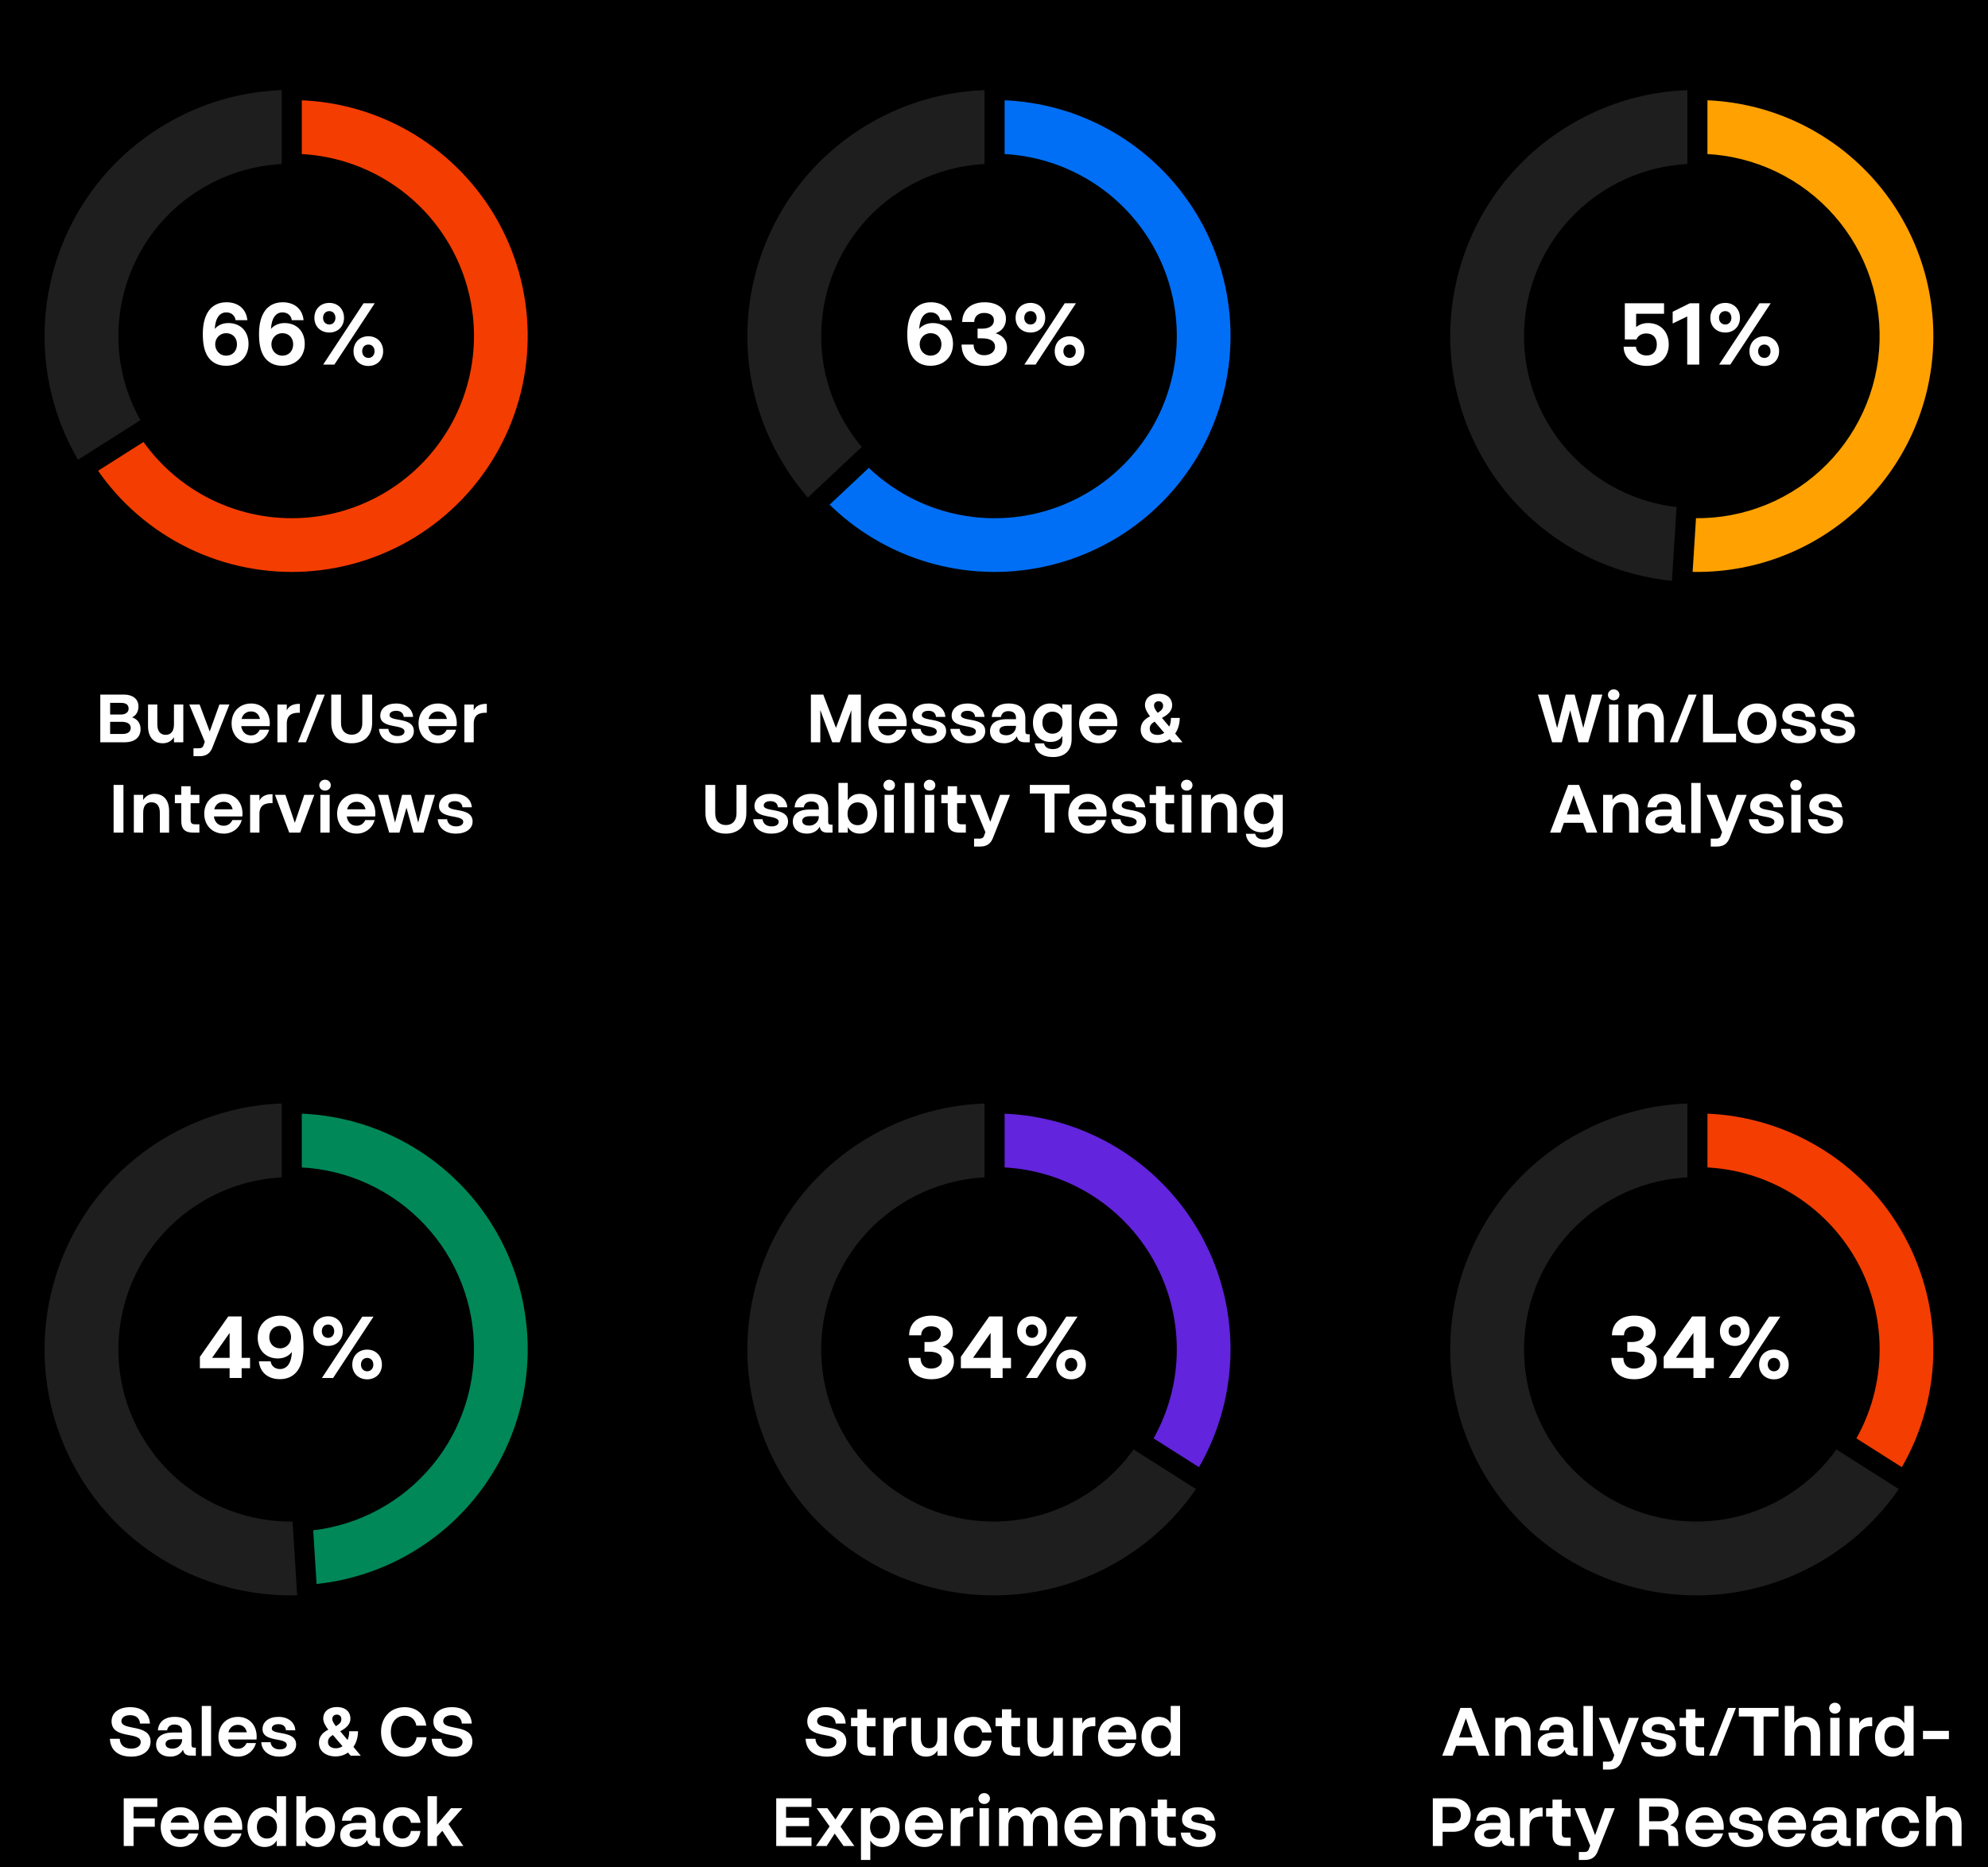 <svg fill="none" height="372" viewBox="0 0 396 372" width="396" xmlns="http://www.w3.org/2000/svg" xmlns:xlink="http://www.w3.org/1999/xlink"><rect x="0" y="0" width="396" height="372" fill="#333333" stroke="none"/><clipPath id="a"><path d="m0 0h396v372h-396z"/></clipPath><mask id="b" fill="#000" height="135.504" maskUnits="userSpaceOnUse" width="137.701" x="-9.917" y="1.598"><path d="m-9.917 1.598h137.701v135.504h-137.701z" fill="#fff"/><path d="m58.116 17.935c8.514 0 16.882 2.219 24.277 6.437s13.565 10.291 17.899 17.62c4.334 7.329 6.683 15.66 6.817 24.173.134 8.513-1.953 16.914-6.055 24.376-4.101 7.461-10.077 13.725-17.336 18.174-7.26 4.448-15.553 6.929-24.063 7.196-8.51.268-16.943-1.687-24.468-5.671-7.525-3.984-13.881-9.86-18.444-17.049l12.412-7.877c3.193 5.032 7.643 9.146 12.911 11.934 5.267 2.788 11.17 4.157 17.127 3.97 5.957-.187 11.763-1.923 16.844-5.037 5.082-3.114 9.264-7.499 12.136-12.721 2.871-5.223 4.332-11.104 4.238-17.063s-1.738-11.791-4.772-16.921c-3.034-5.13-7.352-9.381-12.529-12.334-5.177-2.953-11.034-4.506-16.994-4.506z" fill="#000"/></mask><mask id="c" fill="#000" height="135.004" maskUnits="userSpaceOnUse" width="136.835" x="130.949" y="1.598"><path d="m130.949 1.598h136.835v135.004h-136.835z" fill="#fff"/><path d="m198.116 17.935c8.123 0 16.119 2.019 23.268 5.877 7.149 3.857 13.227 9.431 17.687 16.221 4.46 6.79 7.162 14.581 7.863 22.674.7 8.093-.622 16.233-3.848 23.688s-8.255 13.991-14.634 19.02-13.909 8.393-21.911 9.79c-8.002 1.396-16.226.782-23.932-1.789s-14.651-7.017-20.212-12.939l10.716-10.063c3.892 4.145 8.754 7.258 14.148 9.057 5.394 1.8 11.151 2.23 16.752 1.253 5.602-.978 10.873-3.333 15.338-6.853 4.466-3.52 7.986-8.096 10.244-13.314 2.259-5.219 3.184-10.917 2.693-16.582-.49-5.665-2.382-11.119-5.504-15.872-3.121-4.753-7.376-8.655-12.38-11.355-5.004-2.7-10.601-4.114-16.288-4.114z" fill="#000"/></mask><mask id="d" fill="#000" height="124.504" maskUnits="userSpaceOnUse" width="118.648" x="289.135" y="1.598"><path d="m289.135 1.598h118.648v124.504h-118.648z" fill="#fff"/><path d="m338.116 17.935c6.565 0 13.062 1.319 19.107 3.878 6.044 2.56 11.513 6.308 16.081 11.022 4.569 4.714 8.143 10.298 10.512 16.42 2.368 6.122 3.482 12.658 3.276 19.219s-1.729 13.014-4.477 18.975c-2.748 5.961-6.666 11.31-11.521 15.727-4.855 4.418-10.549 7.815-16.742 9.99-6.194 2.175-12.761 3.084-19.313 2.672l.923-14.671c4.586.288 9.184-.348 13.519-1.87 4.336-1.522 8.321-3.901 11.72-6.993 3.398-3.092 6.141-6.836 8.065-11.009 1.923-4.173 2.989-8.69 3.133-13.283.145-4.593-.635-9.168-2.293-13.453s-4.16-8.194-7.358-11.494c-3.198-3.3-7.026-5.923-11.257-7.715-4.232-1.792-8.78-2.715-13.375-2.715z" fill="#000"/></mask><mask id="e" fill="#000" height="122.004" maskUnits="userSpaceOnUse" width="114.318" x="13.466" y="203.469"><path d="m13.466 203.469h114.318v122.004h-114.318z" fill="#fff"/><path d="m58.116 219.806c12.729 0 24.959 4.954 34.1 13.812 9.141 8.859 14.476 20.927 14.876 33.649.4 12.723-4.167 25.102-12.734 34.517-8.567 9.415-20.461 15.127-33.165 15.926l-.923-14.671c8.893-.56 17.219-4.558 23.216-11.148 5.997-6.591 9.194-15.256 8.914-24.162s-4.014-17.353-10.413-23.554c-6.399-6.201-14.96-9.669-23.87-9.669z" fill="#000"/></mask><mask id="f" fill="#000" height="99.54" maskUnits="userSpaceOnUse" width="79.409" x="186.375" y="203.469"><path d="m186.375 203.469h79.409v99.54h-79.409z" fill="#fff"/><path d="m198.116 219.806c8.776 0 17.39 2.357 24.943 6.824 7.554 4.467 13.769 10.881 17.996 18.571 4.228 7.689 6.313 16.374 6.037 25.145s-2.902 17.307-7.604 24.716l-12.411-7.877c3.291-5.186 5.129-11.161 5.322-17.301s-1.266-12.219-4.225-17.602c-2.96-5.383-7.31-9.872-12.598-12.999-5.287-3.127-11.317-4.777-17.46-4.777z" fill="#000"/></mask><mask id="g" fill="#000" height="99.54" maskUnits="userSpaceOnUse" width="79.409" x="326.375" y="203.469"><path d="m326.375 203.469h79.409v99.54h-79.409z" fill="#fff"/><path d="m338.116 219.806c8.776 0 17.39 2.357 24.943 6.824 7.554 4.467 13.769 10.881 17.996 18.571 4.228 7.689 6.313 16.374 6.037 25.145s-2.902 17.307-7.604 24.716l-12.411-7.877c3.291-5.186 5.129-11.161 5.322-17.301s-1.266-12.219-4.225-17.602c-2.96-5.383-7.31-9.872-12.598-12.999-5.287-3.127-11.317-4.777-17.46-4.777z" fill="#000"/></mask><g clip-path="url(#a)"><path d="m0 0h396v372h-396z" fill="#000"/><path d="m33.384 24.501c23.436-13.531 53.404-5.501 66.935 17.935 13.531 23.436 5.501 53.404-17.935 66.935-23.436 13.531-53.404 5.501-66.935-17.935-13.531-23.436-5.501-53.404 17.935-66.935zm41.65 72.14c16.405-9.472 22.026-30.449 12.555-46.855-9.472-16.405-30.449-22.026-46.855-12.555-16.405 9.472-22.026 30.449-12.555 46.855 9.472 16.405 30.449 22.026 46.855 12.555z" fill="#1e1e1e"/><path d="m58.116 17.935c8.514 0 16.882 2.219 24.277 6.437s13.565 10.291 17.899 17.62c4.334 7.329 6.683 15.66 6.817 24.173.134 8.513-1.953 16.914-6.055 24.376-4.101 7.461-10.077 13.725-17.336 18.174-7.26 4.448-15.553 6.929-24.063 7.196-8.51.268-16.943-1.687-24.468-5.671-7.525-3.984-13.881-9.86-18.444-17.049l12.412-7.877c3.193 5.032 7.643 9.146 12.911 11.934 5.267 2.788 11.17 4.157 17.127 3.97 5.957-.187 11.763-1.923 16.844-5.037 5.082-3.114 9.264-7.499 12.136-12.721 2.871-5.223 4.332-11.104 4.238-17.063s-1.738-11.791-4.772-16.921c-3.034-5.13-7.352-9.381-12.529-12.334-5.177-2.953-11.034-4.506-16.994-4.506z" fill="#f43d00"/><path d="m58.116 17.935c8.514 0 16.882 2.219 24.277 6.437s13.565 10.291 17.899 17.62c4.334 7.329 6.683 15.66 6.817 24.173.134 8.513-1.953 16.914-6.055 24.376-4.101 7.461-10.077 13.725-17.336 18.174-7.26 4.448-15.553 6.929-24.063 7.196-8.51.268-16.943-1.687-24.468-5.671-7.525-3.984-13.881-9.86-18.444-17.049l12.412-7.877c3.193 5.032 7.643 9.146 12.911 11.934 5.267 2.788 11.17 4.157 17.127 3.97 5.957-.187 11.763-1.923 16.844-5.037 5.082-3.114 9.264-7.499 12.136-12.721 2.871-5.223 4.332-11.104 4.238-17.063s-1.738-11.791-4.772-16.921c-3.034-5.13-7.352-9.381-12.529-12.334-5.177-2.953-11.034-4.506-16.994-4.506z" mask="url(#b)" stroke="#000" stroke-width="4"/><path d="m45.007 72.869c-1.656 0-2.916-.72-3.654-1.908-.684-1.116-.954-2.538-.954-4.446 0-3.942 1.638-6.3 4.716-6.3 2.376 0 3.942 1.368 4.158 3.564h-2.34c-.144-.936-.846-1.548-1.872-1.548-1.206 0-2.142.972-2.286 3.294.558-.666 1.494-1.17 2.7-1.17 2.502 0 4.068 1.728 4.032 4.23-.036 2.538-1.836 4.284-4.5 4.284zm-2.142-4.284c0 1.26.918 2.268 2.178 2.268 1.314 0 2.16-.972 2.16-2.268 0-1.278-.846-2.214-2.16-2.214-1.242 0-2.178.99-2.178 2.214zm13.339 4.284c-1.656 0-2.916-.72-3.654-1.908-.684-1.116-.954-2.538-.954-4.446 0-3.942 1.638-6.3 4.716-6.3 2.376 0 3.942 1.368 4.158 3.564h-2.34c-.144-.936-.846-1.548-1.872-1.548-1.206 0-2.142.972-2.286 3.294.558-.666 1.494-1.17 2.7-1.17 2.502 0 4.068 1.728 4.032 4.23-.036 2.538-1.836 4.284-4.5 4.284zm-2.142-4.284c0 1.26.918 2.268 2.178 2.268 1.314 0 2.16-.972 2.16-2.268 0-1.278-.846-2.214-2.16-2.214-1.242 0-2.178.99-2.178 2.214zm8.562-5.256c0-1.764 1.224-2.988 2.988-2.988 1.692 0 2.916 1.224 2.916 2.988 0 1.692-1.224 2.916-2.916 2.916-1.764 0-2.988-1.224-2.988-2.916zm1.728 0c0 .756.504 1.314 1.26 1.314.702 0 1.206-.558 1.206-1.314 0-.81-.504-1.35-1.206-1.35-.756 0-1.26.54-1.26 1.35zm.018 9.306 8.046-12.222h2.232l-8.046 12.222zm6.048-2.664c0-1.746 1.224-2.988 2.97-2.988 1.71 0 2.934 1.242 2.934 2.988 0 1.71-1.224 2.934-2.934 2.934-1.746 0-2.97-1.224-2.97-2.934zm1.728 0c0 .756.504 1.332 1.242 1.332.72 0 1.224-.576 1.224-1.332 0-.792-.504-1.332-1.224-1.332-.738 0-1.242.54-1.242 1.332z" fill="#fff"/><path d="m19.978 147.871v-9.506h4.718c1.666 0 2.884.826 2.884 2.38 0 1.008-.476 1.806-1.274 2.156.994.308 1.694 1.12 1.694 2.338 0 1.68-1.176 2.632-3.234 2.632zm1.96-1.652h2.422c1.106 0 1.68-.434 1.68-1.246 0-.742-.686-1.176-1.736-1.176h-2.366zm0-3.878h2.114c.952 0 1.568-.434 1.568-1.176s-.49-1.148-1.512-1.148h-2.17zm14.577-2.002v7.532h-1.862v-1.022c-.476.784-1.246 1.218-2.254 1.218-1.834 0-2.912-1.302-2.912-3.416v-4.312h1.848v3.962c0 1.344.588 2.086 1.666 2.086s1.652-.742 1.652-2.086v-3.962zm1.187 0h2.058l2.016 5.376 1.932-5.376h1.988l-3.402 8.61c-.448 1.134-1.232 1.694-2.534 1.694h-1.218v-1.582h1.106c.56 0 .826-.238.966-.784l.182-.504zm12.334 7.728c-2.31 0-3.906-1.638-3.906-3.962s1.596-3.962 3.906-3.962c2.184 0 3.71 1.61 3.71 3.962 0 .126-.014.35-.028.546h-5.67c.168 1.148.882 1.848 1.96 1.848.924 0 1.484-.574 1.722-1.134h1.876c-.462 1.666-1.918 2.702-3.57 2.702zm-1.918-4.844h3.668c-.224-.966-.84-1.498-1.778-1.498-.966 0-1.652.56-1.89 1.498zm7.145 4.648v-7.518h1.862v1.148c.378-.77 1.134-1.316 2.604-1.288v1.778c-1.358-.042-2.604.28-2.604 2.156v3.724zm7.852-9.506h1.582l-3.766 9.506h-1.582zm2.868 5.614v-5.614h1.946v5.698c0 1.442.84 2.296 2.128 2.296 1.274 0 2.114-.854 2.114-2.296v-5.698h1.96v5.614c0 2.562-1.596 4.088-4.102 4.088-2.478 0-4.046-1.526-4.046-4.088zm13.11 4.088c-2.03 0-3.486-1.092-3.598-2.87h1.862c.098.91.812 1.428 1.806 1.428.952 0 1.414-.42 1.414-.896 0-1.582-4.83-.434-4.83-3.15 0-1.442 1.246-2.436 3.164-2.436s3.262 1.036 3.374 2.674h-1.862c-.084-.798-.616-1.218-1.512-1.218-.882 0-1.316.392-1.316.868 0 1.4 4.844.252 4.844 3.192 0 1.428-1.316 2.408-3.346 2.408zm8.185 0c-2.31 0-3.906-1.638-3.906-3.962s1.596-3.962 3.906-3.962c2.184 0 3.71 1.61 3.71 3.962 0 .126-.014.35-.028.546h-5.67c.168 1.148.882 1.848 1.96 1.848.924 0 1.484-.574 1.722-1.134h1.876c-.462 1.666-1.918 2.702-3.57 2.702zm-1.918-4.844h3.668c-.224-.966-.84-1.498-1.778-1.498-.966 0-1.652.56-1.89 1.498zm7.145 4.648v-7.518h1.862v1.148c.378-.77 1.134-1.316 2.604-1.288v1.778c-1.358-.042-2.604.28-2.604 2.156v3.724zm-69.875 18v-9.506h1.96v9.506zm4.031 0v-7.532h1.862v1.022c.476-.784 1.246-1.218 2.254-1.218 1.834 0 2.912 1.302 2.912 3.416v4.312h-1.848v-3.962c0-1.344-.588-2.086-1.666-2.086s-1.652.742-1.652 2.086v3.962zm9.446-2.296v-3.57h-1.274v-1.666h1.274v-1.708h1.862v1.708h1.75v1.666h-1.75v3.332c0 .602.238.868.84.868h.91v1.666h-1.218c-1.638 0-2.394-.7-2.394-2.296zm8.487 2.492c-2.31 0-3.906-1.638-3.906-3.962s1.596-3.962 3.906-3.962c2.184 0 3.71 1.61 3.71 3.962 0 .126-.014.35-.028.546h-5.67c.168 1.148.882 1.848 1.96 1.848.924 0 1.484-.574 1.722-1.134h1.876c-.462 1.666-1.918 2.702-3.57 2.702zm-1.918-4.844h3.668c-.224-.966-.84-1.498-1.778-1.498-.966 0-1.652.56-1.89 1.498zm7.145 4.648v-7.518h1.862v1.148c.378-.77 1.134-1.316 2.604-1.288v1.778c-1.358-.042-2.604.28-2.604 2.156v3.724zm7.798 0-2.842-7.532h2.072l1.876 5.586 1.89-5.586h2.002l-2.828 7.532zm6.201-7.532h1.848v7.532h-1.848zm-.224-1.918c0-.602.49-1.092 1.148-1.092s1.148.49 1.148 1.092-.49 1.078-1.148 1.078-1.148-.476-1.148-1.078zm7.466 9.646c-2.31 0-3.906-1.638-3.906-3.962s1.596-3.962 3.906-3.962c2.184 0 3.71 1.61 3.71 3.962 0 .126-.014.35-.028.546h-5.67c.168 1.148.882 1.848 1.96 1.848.924 0 1.484-.574 1.722-1.134h1.876c-.462 1.666-1.918 2.702-3.57 2.702zm-1.918-4.844h3.668c-.224-.966-.84-1.498-1.778-1.498-.966 0-1.652.56-1.89 1.498zm17.493-2.884-2.254 7.532h-2.03l-1.386-4.97-1.4 4.97h-2.03l-2.212-7.532h2.002l1.358 5.53 1.414-5.53h1.764l1.442 5.53 1.4-5.53zm4.157 7.728c-2.03 0-3.486-1.092-3.598-2.87h1.862c.098.91.812 1.428 1.806 1.428.952 0 1.414-.42 1.414-.896 0-1.582-4.83-.434-4.83-3.15 0-1.442 1.246-2.436 3.164-2.436s3.262 1.036 3.374 2.674h-1.862c-.084-.798-.616-1.218-1.512-1.218-.882 0-1.316.392-1.316.868 0 1.4 4.844.252 4.844 3.192 0 1.428-1.316 2.408-3.346 2.408z" fill="#fff"/><path d="m173.384 24.501c23.436-13.531 53.404-5.501 66.935 17.935 13.531 23.436 5.501 53.404-17.935 66.935-23.437 13.531-53.405 5.501-66.936-17.935-13.53-23.436-5.501-53.404 17.936-66.935zm41.65 72.14c16.405-9.472 22.026-30.449 12.554-46.855-9.471-16.405-30.449-22.026-46.854-12.555-16.406 9.472-22.027 30.449-12.555 46.855 9.472 16.405 30.449 22.026 46.855 12.555z" fill="#1e1e1e"/><path d="m198.116 17.935c8.123 0 16.119 2.019 23.268 5.877 7.149 3.857 13.227 9.431 17.687 16.221 4.46 6.79 7.162 14.581 7.863 22.674.7 8.093-.622 16.233-3.848 23.688s-8.255 13.991-14.634 19.02-13.909 8.393-21.911 9.79c-8.002 1.396-16.226.782-23.932-1.789s-14.651-7.017-20.212-12.939l10.716-10.063c3.892 4.145 8.754 7.258 14.148 9.057 5.394 1.8 11.151 2.23 16.752 1.253 5.602-.978 10.873-3.333 15.338-6.853 4.466-3.52 7.986-8.096 10.244-13.314 2.259-5.219 3.184-10.917 2.693-16.582-.49-5.665-2.382-11.119-5.504-15.872-3.121-4.753-7.376-8.655-12.38-11.355-5.004-2.7-10.601-4.114-16.288-4.114z" fill="#006ff6"/><path d="m198.116 17.935c8.123 0 16.119 2.019 23.268 5.877 7.149 3.857 13.227 9.431 17.687 16.221 4.46 6.79 7.162 14.581 7.863 22.674.7 8.093-.622 16.233-3.848 23.688s-8.255 13.991-14.634 19.02-13.909 8.393-21.911 9.79c-8.002 1.396-16.226.782-23.932-1.789s-14.651-7.017-20.212-12.939l10.716-10.063c3.892 4.145 8.754 7.258 14.148 9.057 5.394 1.8 11.151 2.23 16.752 1.253 5.602-.978 10.873-3.333 15.338-6.853 4.466-3.52 7.986-8.096 10.244-13.314 2.259-5.219 3.184-10.917 2.693-16.582-.49-5.665-2.382-11.119-5.504-15.872-3.121-4.753-7.376-8.655-12.38-11.355-5.004-2.7-10.601-4.114-16.288-4.114z" mask="url(#c)" stroke="#000" stroke-width="4"/><path d="m185.333 72.869c-1.656 0-2.916-.72-3.654-1.908-.684-1.116-.954-2.538-.954-4.446 0-3.942 1.638-6.3 4.716-6.3 2.376 0 3.942 1.368 4.158 3.564h-2.34c-.144-.936-.846-1.548-1.872-1.548-1.206 0-2.142.972-2.286 3.294.558-.666 1.494-1.17 2.7-1.17 2.502 0 4.068 1.728 4.032 4.23-.036 2.538-1.836 4.284-4.5 4.284zm-2.142-4.284c0 1.26.918 2.268 2.178 2.268 1.314 0 2.16-.972 2.16-2.268 0-1.278-.846-2.214-2.16-2.214-1.242 0-2.178.99-2.178 2.214zm12.905 4.302c-2.88 0-4.536-1.656-4.554-4.248h2.394c.018 1.296.774 2.124 2.106 2.124 1.26 0 2.16-.702 2.16-1.674 0-1.134-.954-1.692-2.574-1.692h-.9v-1.926h.9c1.494 0 2.358-.648 2.358-1.656 0-.972-.828-1.476-1.98-1.476-1.206 0-1.926.756-1.944 1.8h-2.394c.018-2.34 1.656-3.924 4.464-3.924 2.592 0 4.248 1.314 4.248 3.294 0 1.386-.738 2.412-2.052 2.88 1.422.432 2.268 1.404 2.268 2.916 0 2.07-1.728 3.582-4.5 3.582zm6.203-9.558c0-1.764 1.224-2.988 2.988-2.988 1.692 0 2.916 1.224 2.916 2.988 0 1.692-1.224 2.916-2.916 2.916-1.764 0-2.988-1.224-2.988-2.916zm1.728 0c0 .756.504 1.314 1.26 1.314.702 0 1.206-.558 1.206-1.314 0-.81-.504-1.35-1.206-1.35-.756 0-1.26.54-1.26 1.35zm.018 9.306 8.046-12.222h2.232l-8.046 12.222zm6.048-2.664c0-1.746 1.224-2.988 2.97-2.988 1.71 0 2.934 1.242 2.934 2.988 0 1.71-1.224 2.934-2.934 2.934-1.746 0-2.97-1.224-2.97-2.934zm1.728 0c0 .756.504 1.332 1.242 1.332.72 0 1.224-.576 1.224-1.332 0-.792-.504-1.332-1.224-1.332-.738 0-1.242.54-1.242 1.332z" fill="#fff"/><path d="m161.523 147.871v-9.506h2.464l2.534 6.636 2.506-6.636h2.464v9.506h-1.904v-6.384l-2.324 6.384h-1.484l-2.38-6.44v6.44zm15.375.196c-2.31 0-3.906-1.638-3.906-3.962s1.596-3.962 3.906-3.962c2.184 0 3.71 1.61 3.71 3.962 0 .126-.014.35-.028.546h-5.67c.168 1.148.882 1.848 1.96 1.848.924 0 1.484-.574 1.722-1.134h1.876c-.462 1.666-1.918 2.702-3.57 2.702zm-1.918-4.844h3.668c-.224-.966-.84-1.498-1.778-1.498-.966 0-1.652.56-1.89 1.498zm10.139 4.844c-2.03 0-3.486-1.092-3.598-2.87h1.862c.098.91.812 1.428 1.806 1.428.952 0 1.414-.42 1.414-.896 0-1.582-4.83-.434-4.83-3.15 0-1.442 1.246-2.436 3.164-2.436s3.262 1.036 3.374 2.674h-1.862c-.084-.798-.616-1.218-1.512-1.218-.882 0-1.316.392-1.316.868 0 1.4 4.844.252 4.844 3.192 0 1.428-1.316 2.408-3.346 2.408zm7.793 0c-2.03 0-3.486-1.092-3.598-2.87h1.862c.098.91.812 1.428 1.806 1.428.952 0 1.414-.42 1.414-.896 0-1.582-4.83-.434-4.83-3.15 0-1.442 1.246-2.436 3.164-2.436s3.262 1.036 3.374 2.674h-1.862c-.084-.798-.616-1.218-1.512-1.218-.882 0-1.316.392-1.316.868 0 1.4 4.844.252 4.844 3.192 0 1.428-1.316 2.408-3.346 2.408zm11.237-.196c-1.008 0-1.456-.406-1.582-1.19-.532.98-1.568 1.386-2.534 1.386-1.722 0-2.828-.966-2.828-2.394s1.078-2.408 3.36-2.408h1.82v-.252c0-.882-.532-1.344-1.54-1.344-.812 0-1.33.42-1.456 1.162h-1.834c.14-1.694 1.344-2.688 3.346-2.688 2.17 0 3.346 1.036 3.346 2.926v2.632c0 .434.182.574.518.574h.35v1.596zm-5.068-2.338c0 .56.476.938 1.428.938 1.036 0 1.876-.798 1.876-1.75v-.126h-1.694c-1.176 0-1.61.406-1.61.938zm10.7 5.278c-2.184 0-3.486-.98-3.668-2.716h1.862c.14.728.756 1.134 1.75 1.134 1.19 0 1.89-.63 1.89-1.722v-.91c-.476.798-1.274 1.204-2.394 1.204-2.016 0-3.458-1.554-3.458-3.822s1.442-3.836 3.458-3.836c1.106 0 1.904.406 2.38 1.19v-.994h1.862v6.93c0 2.24-1.372 3.542-3.682 3.542zm-2.142-6.846c0 1.316.812 2.198 2.002 2.198 1.204 0 2.016-.882 2.016-2.198 0-1.33-.812-2.198-2.016-2.198-1.19 0-2.002.868-2.002 2.198zm11.218 4.102c-2.31 0-3.906-1.638-3.906-3.962s1.596-3.962 3.906-3.962c2.184 0 3.71 1.61 3.71 3.962 0 .126-.014.35-.028.546h-5.67c.168 1.148.882 1.848 1.96 1.848.924 0 1.484-.574 1.722-1.134h1.876c-.462 1.666-1.918 2.702-3.57 2.702zm-1.918-4.844h3.668c-.224-.966-.84-1.498-1.778-1.498-.966 0-1.652.56-1.89 1.498zm13.611 4.802c-1.988 0-3.332-1.078-3.332-2.688 0-1.176.602-2.002 1.862-2.646-.448-.56-1.008-1.456-1.008-2.184 0-1.414 1.078-2.324 2.744-2.324 1.624 0 2.674.91 2.674 2.324 0 1.05-.756 1.834-2.03 2.506l1.456 1.736c.21-.476.336-1.064.336-1.736h1.75c0 1.19-.336 2.268-.91 3.122l1.456 1.736h-2.016l-.532-.616c-.686.49-1.526.77-2.45.77zm-1.526-2.856c0 .7.532 1.232 1.568 1.232.462 0 .924-.14 1.33-.406l-1.932-2.24c-.686.42-.966.784-.966 1.414zm.854-4.592c0 .434.364.98.728 1.428.756-.476 1.078-.798 1.078-1.428 0-.532-.35-.882-.91-.882-.532 0-.896.35-.896.882zm-89.356 21.402v-5.614h1.946v5.698c0 1.442.84 2.296 2.128 2.296 1.274 0 2.114-.854 2.114-2.296v-5.698h1.96v5.614c0 2.562-1.596 4.088-4.102 4.088-2.478 0-4.046-1.526-4.046-4.088zm13.111 4.088c-2.03 0-3.486-1.092-3.598-2.87h1.862c.098.91.812 1.428 1.806 1.428.952 0 1.414-.42 1.414-.896 0-1.582-4.83-.434-4.83-3.15 0-1.442 1.246-2.436 3.164-2.436s3.262 1.036 3.374 2.674h-1.862c-.084-.798-.616-1.218-1.512-1.218-.882 0-1.316.392-1.316.868 0 1.4 4.844.252 4.844 3.192 0 1.428-1.316 2.408-3.346 2.408zm11.237-.196c-1.008 0-1.456-.406-1.582-1.19-.532.98-1.568 1.386-2.534 1.386-1.722 0-2.828-.966-2.828-2.394s1.078-2.408 3.36-2.408h1.82v-.252c0-.882-.532-1.344-1.54-1.344-.812 0-1.33.42-1.456 1.162h-1.834c.14-1.694 1.344-2.688 3.346-2.688 2.17 0 3.346 1.036 3.346 2.926v2.632c0 .434.182.574.518.574h.35v1.596zm-5.068-2.338c0 .56.476.938 1.428.938 1.036 0 1.876-.798 1.876-1.75v-.126h-1.694c-1.176 0-1.61.406-1.61.938zm11.485 2.534c-1.106 0-1.918-.462-2.408-1.302v1.106h-1.862v-9.912h1.862v3.486c.49-.84 1.302-1.302 2.408-1.302 1.974 0 3.416 1.624 3.416 3.962s-1.442 3.962-3.416 3.962zm-2.464-3.962c0 1.358.812 2.282 2.016 2.282 1.19 0 1.988-.924 1.988-2.282 0-1.344-.798-2.268-1.988-2.268-1.204 0-2.016.924-2.016 2.268zm7.382-3.766h1.848v7.532h-1.848zm-.224-1.918c0-.602.49-1.092 1.148-1.092s1.148.49 1.148 1.092-.49 1.078-1.148 1.078-1.148-.476-1.148-1.078zm4.243-.448h1.862v9.968h-1.862zm4.02 2.366h1.848v7.532h-1.848zm-.224-1.918c0-.602.49-1.092 1.148-1.092s1.148.49 1.148 1.092-.49 1.078-1.148 1.078-1.148-.476-1.148-1.078zm4.762 7.154v-3.57h-1.274v-1.666h1.274v-1.708h1.862v1.708h1.75v1.666h-1.75v3.332c0 .602.238.868.84.868h.91v1.666h-1.218c-1.638 0-2.394-.7-2.394-2.296zm4.41-5.236h2.058l2.016 5.376 1.932-5.376h1.988l-3.402 8.61c-.448 1.134-1.232 1.694-2.534 1.694h-1.218v-1.582h1.106c.56 0 .826-.238.966-.784l.182-.504zm14.918 7.532v-7.798h-2.982v-1.708h7.91v1.708h-2.982v7.798zm8.6.196c-2.31 0-3.906-1.638-3.906-3.962s1.596-3.962 3.906-3.962c2.184 0 3.71 1.61 3.71 3.962 0 .126-.014.35-.028.546h-5.67c.168 1.148.882 1.848 1.96 1.848.924 0 1.484-.574 1.722-1.134h1.876c-.462 1.666-1.918 2.702-3.57 2.702zm-1.918-4.844h3.668c-.224-.966-.84-1.498-1.778-1.498-.966 0-1.652.56-1.89 1.498zm10.139 4.844c-2.03 0-3.486-1.092-3.598-2.87h1.862c.098.91.812 1.428 1.806 1.428.952 0 1.414-.42 1.414-.896 0-1.582-4.83-.434-4.83-3.15 0-1.442 1.246-2.436 3.164-2.436s3.262 1.036 3.374 2.674h-1.862c-.084-.798-.616-1.218-1.512-1.218-.882 0-1.316.392-1.316.868 0 1.4 4.844.252 4.844 3.192 0 1.428-1.316 2.408-3.346 2.408zm5.345-2.492v-3.57h-1.274v-1.666h1.274v-1.708h1.862v1.708h1.75v1.666h-1.75v3.332c0 .602.238.868.84.868h.91v1.666h-1.218c-1.638 0-2.394-.7-2.394-2.296zm5.196-5.236h1.848v7.532h-1.848zm-.224-1.918c0-.602.49-1.092 1.148-1.092s1.148.49 1.148 1.092-.49 1.078-1.148 1.078-1.148-.476-1.148-1.078zm4.107 9.45v-7.532h1.862v1.022c.476-.784 1.246-1.218 2.254-1.218 1.834 0 2.912 1.302 2.912 3.416v4.312h-1.848v-3.962c0-1.344-.588-2.086-1.666-2.086s-1.652.742-1.652 2.086v3.962zm12.481 2.94c-2.184 0-3.486-.98-3.668-2.716h1.862c.14.728.756 1.134 1.75 1.134 1.19 0 1.89-.63 1.89-1.722v-.91c-.476.798-1.274 1.204-2.394 1.204-2.016 0-3.458-1.554-3.458-3.822s1.442-3.836 3.458-3.836c1.106 0 1.904.406 2.38 1.19v-.994h1.862v6.93c0 2.24-1.372 3.542-3.682 3.542zm-2.142-6.846c0 1.316.812 2.198 2.002 2.198 1.204 0 2.016-.882 2.016-2.198 0-1.33-.812-2.198-2.016-2.198-1.19 0-2.002.868-2.002 2.198z" fill="#fff"/><path d="m313.384 24.501c23.436-13.531 53.404-5.501 66.935 17.935 13.531 23.436 5.501 53.404-17.935 66.935-23.437 13.531-53.404 5.501-66.935-17.935-13.531-23.436-5.502-53.404 17.935-66.935zm41.65 72.14c16.405-9.472 22.026-30.449 12.554-46.855-9.471-16.405-30.449-22.026-46.854-12.555-16.406 9.472-22.027 30.449-12.555 46.855 9.472 16.405 30.449 22.026 46.855 12.555z" fill="#1e1e1e"/><path d="m338.116 17.935c6.565 0 13.062 1.319 19.107 3.878 6.044 2.56 11.513 6.308 16.081 11.022 4.569 4.714 8.143 10.298 10.512 16.42 2.368 6.122 3.482 12.658 3.276 19.219s-1.729 13.014-4.477 18.975c-2.748 5.961-6.666 11.31-11.521 15.727-4.855 4.418-10.549 7.815-16.742 9.99-6.194 2.175-12.761 3.084-19.313 2.672l.923-14.671c4.586.288 9.184-.348 13.519-1.87 4.336-1.522 8.321-3.901 11.72-6.993 3.398-3.092 6.141-6.836 8.065-11.009 1.923-4.173 2.989-8.69 3.133-13.283.145-4.593-.635-9.168-2.293-13.453s-4.16-8.194-7.358-11.494c-3.198-3.3-7.026-5.923-11.257-7.715-4.232-1.792-8.78-2.715-13.375-2.715z" fill="#ffa100"/><path d="m338.116 17.935c6.565 0 13.062 1.319 19.107 3.878 6.044 2.56 11.513 6.308 16.081 11.022 4.569 4.714 8.143 10.298 10.512 16.42 2.368 6.122 3.482 12.658 3.276 19.219s-1.729 13.014-4.477 18.975c-2.748 5.961-6.666 11.31-11.521 15.727-4.855 4.418-10.549 7.815-16.742 9.99-6.194 2.175-12.761 3.084-19.313 2.672l.923-14.671c4.586.288 9.184-.348 13.519-1.87 4.336-1.522 8.321-3.901 11.72-6.993 3.398-3.092 6.141-6.836 8.065-11.009 1.923-4.173 2.989-8.69 3.133-13.283.145-4.593-.635-9.168-2.293-13.453s-4.16-8.194-7.358-11.494c-3.198-3.3-7.026-5.923-11.257-7.715-4.232-1.792-8.78-2.715-13.375-2.715z" mask="url(#d)" stroke="#000" stroke-width="4"/><path d="m327.996 72.887c-2.484 0-4.572-1.386-4.572-3.816h2.448c.036.972.918 1.746 2.088 1.746 1.296 0 2.07-.828 2.07-2.214 0-1.368-.792-2.178-2.124-2.178-.918 0-1.638.468-1.926 1.188h-2.322v-7.2h7.812v2.088h-5.562v2.664c.576-.486 1.404-.81 2.376-.81 2.484 0 4.122 1.728 4.122 4.266s-1.746 4.266-4.41 4.266zm8.09-.252v-9.594l-2.898 1.404v-2.34l3.42-1.692h1.872v12.222zm4.604-9.306c0-1.764 1.224-2.988 2.988-2.988 1.692 0 2.916 1.224 2.916 2.988 0 1.692-1.224 2.916-2.916 2.916-1.764 0-2.988-1.224-2.988-2.916zm1.728 0c0 .756.504 1.314 1.26 1.314.702 0 1.206-.558 1.206-1.314 0-.81-.504-1.35-1.206-1.35-.756 0-1.26.54-1.26 1.35zm.018 9.306 8.046-12.222h2.232l-8.046 12.222zm6.048-2.664c0-1.746 1.224-2.988 2.97-2.988 1.71 0 2.934 1.242 2.934 2.988 0 1.71-1.224 2.934-2.934 2.934-1.746 0-2.97-1.224-2.97-2.934zm1.728 0c0 .756.504 1.332 1.242 1.332.72 0 1.224-.576 1.224-1.332 0-.792-.504-1.332-1.224-1.332-.738 0-1.242.54-1.242 1.332z" fill="#fff"/><path d="m309.177 147.871-2.828-9.506h2.086l1.736 6.664 1.722-6.664h1.764l1.722 6.65 1.722-6.65h2.086l-2.828 9.506h-1.932l-1.652-6.356-1.666 6.356zm11.341-7.532h1.848v7.532h-1.848zm-.224-1.918c0-.602.49-1.092 1.148-1.092s1.148.49 1.148 1.092-.49 1.078-1.148 1.078-1.148-.476-1.148-1.078zm4.107 9.45v-7.532h1.862v1.022c.476-.784 1.246-1.218 2.254-1.218 1.834 0 2.912 1.302 2.912 3.416v4.312h-1.848v-3.962c0-1.344-.588-2.086-1.666-2.086s-1.652.742-1.652 2.086v3.962zm11.981-9.506h1.582l-3.766 9.506h-1.582zm2.855 9.506v-9.506h1.946v7.798h4.634v1.708zm6.916-3.766c0-2.31 1.596-3.962 3.85-3.962s3.85 1.652 3.85 3.962-1.596 3.962-3.85 3.962-3.85-1.652-3.85-3.962zm1.876 0c0 1.358.826 2.282 1.974 2.282s1.974-.924 1.974-2.282-.826-2.268-1.974-2.268-1.974.91-1.974 2.268zm10.347 3.962c-2.03 0-3.486-1.092-3.598-2.87h1.862c.098.91.812 1.428 1.806 1.428.952 0 1.414-.42 1.414-.896 0-1.582-4.83-.434-4.83-3.15 0-1.442 1.246-2.436 3.164-2.436s3.262 1.036 3.374 2.674h-1.862c-.084-.798-.616-1.218-1.512-1.218-.882 0-1.316.392-1.316.868 0 1.4 4.844.252 4.844 3.192 0 1.428-1.316 2.408-3.346 2.408zm7.793 0c-2.03 0-3.486-1.092-3.598-2.87h1.862c.098.91.812 1.428 1.806 1.428.952 0 1.414-.42 1.414-.896 0-1.582-4.83-.434-4.83-3.15 0-1.442 1.246-2.436 3.164-2.436s3.262 1.036 3.374 2.674h-1.862c-.084-.798-.616-1.218-1.512-1.218-.882 0-1.316.392-1.316.868 0 1.4 4.844.252 4.844 3.192 0 1.428-1.316 2.408-3.346 2.408zm-57.407 17.804 3.626-9.506h2.156l3.626 9.506h-2.128l-.686-1.96h-3.836l-.686 1.96zm3.346-3.626h2.674l-1.316-3.822zm7.228 3.626v-7.532h1.862v1.022c.476-.784 1.246-1.218 2.254-1.218 1.834 0 2.912 1.302 2.912 3.416v4.312h-1.848v-3.962c0-1.344-.588-2.086-1.666-2.086s-1.652.742-1.652 2.086v3.962zm15.407 0c-1.008 0-1.456-.406-1.582-1.19-.532.98-1.568 1.386-2.534 1.386-1.722 0-2.828-.966-2.828-2.394s1.078-2.408 3.36-2.408h1.82v-.252c0-.882-.532-1.344-1.54-1.344-.812 0-1.33.42-1.456 1.162h-1.834c.14-1.694 1.344-2.688 3.346-2.688 2.17 0 3.346 1.036 3.346 2.926v2.632c0 .434.182.574.518.574h.35v1.596zm-5.068-2.338c0 .56.476.938 1.428.938 1.036 0 1.876-.798 1.876-1.75v-.126h-1.694c-1.176 0-1.61.406-1.61.938zm7.216-7.56h1.862v9.968h-1.862zm3.042 2.366h2.058l2.016 5.376 1.932-5.376h1.988l-3.402 8.61c-.448 1.134-1.232 1.694-2.534 1.694h-1.218v-1.582h1.106c.56 0 .826-.238.966-.784l.182-.504zm12.037 7.728c-2.03 0-3.486-1.092-3.598-2.87h1.862c.098.91.812 1.428 1.806 1.428.952 0 1.414-.42 1.414-.896 0-1.582-4.83-.434-4.83-3.15 0-1.442 1.246-2.436 3.164-2.436s3.262 1.036 3.374 2.674h-1.862c-.084-.798-.616-1.218-1.512-1.218-.882 0-1.316.392-1.316.868 0 1.4 4.844.252 4.844 3.192 0 1.428-1.316 2.408-3.346 2.408zm4.854-7.728h1.848v7.532h-1.848zm-.224-1.918c0-.602.49-1.092 1.148-1.092s1.148.49 1.148 1.092-.49 1.078-1.148 1.078-1.148-.476-1.148-1.078zm7.156 9.646c-2.03 0-3.486-1.092-3.598-2.87h1.862c.098.91.812 1.428 1.806 1.428.952 0 1.414-.42 1.414-.896 0-1.582-4.83-.434-4.83-3.15 0-1.442 1.246-2.436 3.164-2.436s3.262 1.036 3.374 2.674h-1.862c-.084-.798-.616-1.218-1.512-1.218-.882 0-1.316.392-1.316.868 0 1.4 4.844.252 4.844 3.192 0 1.428-1.316 2.408-3.346 2.408z" fill="#fff"/><path d="m33.384 226.372c23.436-13.531 53.404-5.501 66.935 17.935s5.501 53.404-17.935 66.935c-23.436 13.531-53.404 5.501-66.935-17.935-13.531-23.436-5.501-53.404 17.935-66.935zm41.65 72.14c16.405-9.472 22.026-30.45 12.555-46.855s-30.449-22.026-46.855-12.555c-16.405 9.472-22.026 30.45-12.555 46.855s30.449 22.026 46.855 12.555z" fill="#1e1e1e"/><path d="m58.116 219.806c12.729 0 24.959 4.954 34.1 13.812 9.141 8.859 14.476 20.927 14.876 33.649.4 12.723-4.167 25.102-12.734 34.517-8.567 9.415-20.461 15.127-33.165 15.926l-.923-14.671c8.893-.56 17.219-4.558 23.216-11.148 5.997-6.591 9.194-15.256 8.914-24.162s-4.014-17.353-10.413-23.554c-6.399-6.201-14.96-9.669-23.87-9.669z" fill="#008859"/><path d="m58.116 219.806c12.729 0 24.959 4.954 34.1 13.812 9.141 8.859 14.476 20.927 14.876 33.649.4 12.723-4.167 25.102-12.734 34.517-8.567 9.415-20.461 15.127-33.165 15.926l-.923-14.671c8.893-.56 17.219-4.558 23.216-11.148 5.997-6.591 9.194-15.256 8.914-24.162s-4.014-17.353-10.413-23.554c-6.399-6.201-14.96-9.669-23.87-9.669z" mask="url(#e)" stroke="#000" stroke-width="4"/><path d="m39.818 272.562v-2.268l5.652-8.046h2.664v8.244h1.674v2.07h-1.674v1.944h-2.394v-1.944zm2.43-2.07h3.492v-4.968zm13.604-8.406c1.836 0 3.024.81 3.762 2.034.702 1.188.846 2.736.846 4.302 0 3.942-1.62 6.318-4.716 6.318-2.376 0-3.96-1.368-4.176-3.546h2.34c.144.936.846 1.53 1.872 1.53 1.224 0 2.268-.936 2.358-3.402-.522.72-1.494 1.296-2.772 1.296-2.484 0-4.068-1.728-4.032-4.248.054-2.538 1.854-4.284 4.518-4.284zm-2.214 4.284c0 1.278.864 2.232 2.16 2.232 1.26 0 2.178-1.008 2.178-2.232 0-1.296-.864-2.25-2.178-2.25s-2.16.954-2.16 2.25zm8.741-1.17c0-1.764 1.224-2.988 2.988-2.988 1.692 0 2.916 1.224 2.916 2.988 0 1.692-1.224 2.916-2.916 2.916-1.764 0-2.988-1.224-2.988-2.916zm1.728 0c0 .756.504 1.314 1.26 1.314.702 0 1.206-.558 1.206-1.314 0-.81-.504-1.35-1.206-1.35-.756 0-1.26.54-1.26 1.35zm.018 9.306 8.046-12.222h2.232l-8.046 12.222zm6.048-2.664c0-1.746 1.224-2.988 2.97-2.988 1.71 0 2.934 1.242 2.934 2.988 0 1.71-1.224 2.934-2.934 2.934-1.746 0-2.97-1.224-2.97-2.934zm1.728 0c0 .756.504 1.332 1.242 1.332.72 0 1.224-.576 1.224-1.332 0-.792-.504-1.332-1.224-1.332-.738 0-1.242.54-1.242 1.332z" fill="#fff"/><path d="m26.142 349.938c-2.59 0-4.144-1.274-4.256-3.556h1.96c.084 1.316.952 1.96 2.31 1.96 1.134 0 1.876-.546 1.876-1.302 0-2.184-5.81-.462-5.81-4.144 0-1.722 1.484-2.814 3.682-2.814 2.394 0 3.85 1.204 3.962 3.262h-1.974c-.084-1.064-.77-1.666-2.016-1.666-.994 0-1.694.476-1.694 1.176 0 2.002 5.81.448 5.81 4.102 0 1.792-1.526 2.982-3.85 2.982zm11.9-.196c-1.008 0-1.456-.406-1.582-1.19-.532.98-1.568 1.386-2.534 1.386-1.722 0-2.828-.966-2.828-2.394s1.078-2.408 3.36-2.408h1.82v-.252c0-.882-.532-1.344-1.54-1.344-.812 0-1.33.42-1.456 1.162h-1.834c.14-1.694 1.344-2.688 3.346-2.688 2.17 0 3.346 1.036 3.346 2.926v2.632c0 .434.182.574.518.574h.35v1.596zm-5.068-2.338c0 .56.476.938 1.428.938 1.036 0 1.876-.798 1.876-1.75v-.126h-1.694c-1.176 0-1.61.406-1.61.938zm7.216-7.56h1.862v9.968h-1.862zm7.228 10.094c-2.31 0-3.906-1.638-3.906-3.962s1.596-3.962 3.906-3.962c2.184 0 3.71 1.61 3.71 3.962 0 .126-.014.35-.028.546h-5.67c.168 1.148.882 1.848 1.96 1.848.924 0 1.484-.574 1.722-1.134h1.876c-.462 1.666-1.918 2.702-3.57 2.702zm-1.918-4.844h3.668c-.224-.966-.84-1.498-1.778-1.498-.966 0-1.652.56-1.89 1.498zm10.139 4.844c-2.03 0-3.486-1.092-3.598-2.87h1.862c.098.91.812 1.428 1.806 1.428.952 0 1.414-.42 1.414-.896 0-1.582-4.83-.434-4.83-3.15 0-1.442 1.246-2.436 3.164-2.436s3.262 1.036 3.374 2.674h-1.862c-.084-.798-.616-1.218-1.512-1.218-.882 0-1.316.392-1.316.868 0 1.4 4.844.252 4.844 3.192 0 1.428-1.316 2.408-3.346 2.408zm11.224-.042c-1.988 0-3.332-1.078-3.332-2.688 0-1.176.602-2.002 1.862-2.646-.448-.56-1.008-1.456-1.008-2.184 0-1.414 1.078-2.324 2.744-2.324 1.624 0 2.674.91 2.674 2.324 0 1.05-.756 1.834-2.03 2.506l1.456 1.736c.21-.476.336-1.064.336-1.736h1.75c0 1.19-.336 2.268-.91 3.122l1.456 1.736h-2.016l-.532-.616c-.686.49-1.526.77-2.45.77zm-1.526-2.856c0 .7.532 1.232 1.568 1.232.462 0 .924-.14 1.33-.406l-1.932-2.24c-.686.42-.966.784-.966 1.414zm.854-4.592c0 .434.364.98.728 1.428.756-.476 1.078-.798 1.078-1.428 0-.532-.35-.882-.91-.882-.532 0-.896.35-.896.882zm14.412 7.49c-2.786 0-4.704-2.002-4.704-4.928s1.918-4.928 4.704-4.928c2.352 0 3.99 1.4 4.312 3.682h-1.974c-.224-1.232-1.064-1.974-2.338-1.974-1.624 0-2.744 1.302-2.744 3.206 0 1.918 1.12 3.234 2.744 3.234 1.302 0 2.156-.826 2.394-2.156h1.974c-.294 2.408-1.932 3.864-4.368 3.864zm9.646 0c-2.59 0-4.144-1.274-4.256-3.556h1.96c.084 1.316.952 1.96 2.31 1.96 1.134 0 1.876-.546 1.876-1.302 0-2.184-5.81-.462-5.81-4.144 0-1.722 1.484-2.814 3.682-2.814 2.394 0 3.85 1.204 3.962 3.262h-1.974c-.084-1.064-.77-1.666-2.016-1.666-.994 0-1.694.476-1.694 1.176 0 2.002 5.81.448 5.81 4.102 0 1.792-1.526 2.982-3.85 2.982zm-65.603 17.804v-9.506h6.692v1.708h-4.732v2.296h4.228v1.666h-4.228v3.836zm11.273.196c-2.31 0-3.906-1.638-3.906-3.962s1.596-3.962 3.906-3.962c2.184 0 3.71 1.61 3.71 3.962 0 .126-.014.35-.028.546h-5.67c.168 1.148.882 1.848 1.96 1.848.924 0 1.484-.574 1.722-1.134h1.876c-.462 1.666-1.918 2.702-3.57 2.702zm-1.918-4.844h3.668c-.224-.966-.84-1.498-1.778-1.498-.966 0-1.652.56-1.89 1.498zm10.545 4.844c-2.31 0-3.906-1.638-3.906-3.962s1.596-3.962 3.906-3.962c2.184 0 3.71 1.61 3.71 3.962 0 .126-.014.35-.028.546h-5.67c.168 1.148.882 1.848 1.96 1.848.924 0 1.484-.574 1.722-1.134h1.876c-.462 1.666-1.918 2.702-3.57 2.702zm-1.918-4.844h3.668c-.224-.966-.84-1.498-1.778-1.498-.966 0-1.652.56-1.89 1.498zm10.082 4.844c-1.974 0-3.416-1.624-3.416-3.962s1.442-3.962 3.416-3.962c1.106 0 1.918.462 2.408 1.302v-3.486h1.862v9.912h-1.862v-1.106c-.49.84-1.302 1.302-2.408 1.302zm-1.54-3.962c0 1.358.798 2.282 1.988 2.282 1.204 0 2.016-.924 2.016-2.282 0-1.344-.812-2.268-2.016-2.268-1.19 0-1.988.924-1.988 2.268zm12.142 3.962c-1.106 0-1.918-.462-2.408-1.302v1.106h-1.862v-9.912h1.862v3.486c.49-.84 1.302-1.302 2.408-1.302 1.974 0 3.416 1.624 3.416 3.962s-1.442 3.962-3.416 3.962zm-2.464-3.962c0 1.358.812 2.282 2.016 2.282 1.19 0 1.988-.924 1.988-2.282 0-1.344-.798-2.268-1.988-2.268-1.204 0-2.016.924-2.016 2.268zm13.861 3.766c-1.008 0-1.456-.406-1.582-1.19-.532.98-1.568 1.386-2.534 1.386-1.722 0-2.828-.966-2.828-2.394s1.078-2.408 3.36-2.408h1.82v-.252c0-.882-.532-1.344-1.54-1.344-.812 0-1.33.42-1.456 1.162h-1.834c.14-1.694 1.344-2.688 3.346-2.688 2.17 0 3.346 1.036 3.346 2.926v2.632c0 .434.182.574.518.574h.35v1.596zm-5.068-2.338c0 .56.476.938 1.428.938 1.036 0 1.876-.798 1.876-1.75v-.126h-1.694c-1.176 0-1.61.406-1.61.938zm10.505 2.534c-2.24 0-3.836-1.652-3.836-3.962s1.596-3.962 3.836-3.962c1.988 0 3.402 1.232 3.612 3.108h-1.89c-.168-.868-.812-1.414-1.722-1.414-1.134 0-1.96.938-1.96 2.268s.826 2.282 1.96 2.282c.938 0 1.568-.588 1.708-1.512h1.89c-.182 1.932-1.554 3.192-3.598 3.192zm5.024-.196v-9.912h1.862v5.656l2.814-3.276h2.282l-2.8 3.15 2.968 4.382h-2.198l-1.988-3.024-1.078 1.204v1.82z" fill="#fff"/><path d="m173.384 226.372c23.436-13.531 53.404-5.501 66.935 17.935s5.501 53.404-17.935 66.935c-23.437 13.531-53.405 5.501-66.936-17.935-13.53-23.436-5.501-53.404 17.936-66.935zm41.65 72.14c16.405-9.472 22.026-30.45 12.554-46.855-9.471-16.405-30.449-22.026-46.854-12.555-16.406 9.472-22.027 30.45-12.555 46.855s30.449 22.026 46.855 12.555z" fill="#1e1e1e"/><path d="m198.116 219.806c8.776 0 17.39 2.357 24.943 6.824 7.554 4.467 13.769 10.881 17.996 18.571 4.228 7.689 6.313 16.374 6.037 25.145s-2.902 17.307-7.604 24.716l-12.411-7.877c3.291-5.186 5.129-11.161 5.322-17.301s-1.266-12.219-4.225-17.602c-2.96-5.383-7.31-9.872-12.598-12.999-5.287-3.127-11.317-4.777-17.46-4.777z" fill="#6224dc"/><path d="m198.116 219.806c8.776 0 17.39 2.357 24.943 6.824 7.554 4.467 13.769 10.881 17.996 18.571 4.228 7.689 6.313 16.374 6.037 25.145s-2.902 17.307-7.604 24.716l-12.411-7.877c3.291-5.186 5.129-11.161 5.322-17.301s-1.266-12.219-4.225-17.602c-2.96-5.383-7.31-9.872-12.598-12.999-5.287-3.127-11.317-4.777-17.46-4.777z" mask="url(#f)" stroke="#000" stroke-width="4"/><path d="m185.522 274.758c-2.88 0-4.536-1.656-4.554-4.248h2.394c.018 1.296.774 2.124 2.106 2.124 1.26 0 2.16-.702 2.16-1.674 0-1.134-.954-1.692-2.574-1.692h-.9v-1.926h.9c1.494 0 2.358-.648 2.358-1.656 0-.972-.828-1.476-1.98-1.476-1.206 0-1.926.756-1.944 1.8h-2.394c.018-2.34 1.656-3.924 4.464-3.924 2.592 0 4.248 1.314 4.248 3.294 0 1.386-.738 2.412-2.052 2.88 1.422.432 2.268 1.404 2.268 2.916 0 2.07-1.728 3.582-4.5 3.582zm5.878-2.196v-2.268l5.652-8.046h2.664v8.244h1.674v2.07h-1.674v1.944h-2.394v-1.944zm2.43-2.07h3.492v-4.968zm8.776-5.292c0-1.764 1.224-2.988 2.988-2.988 1.692 0 2.916 1.224 2.916 2.988 0 1.692-1.224 2.916-2.916 2.916-1.764 0-2.988-1.224-2.988-2.916zm1.728 0c0 .756.504 1.314 1.26 1.314.702 0 1.206-.558 1.206-1.314 0-.81-.504-1.35-1.206-1.35-.756 0-1.26.54-1.26 1.35zm.018 9.306 8.046-12.222h2.232l-8.046 12.222zm6.048-2.664c0-1.746 1.224-2.988 2.97-2.988 1.71 0 2.934 1.242 2.934 2.988 0 1.71-1.224 2.934-2.934 2.934-1.746 0-2.97-1.224-2.97-2.934zm1.728 0c0 .756.504 1.332 1.242 1.332.72 0 1.224-.576 1.224-1.332 0-.792-.504-1.332-1.224-1.332-.738 0-1.242.54-1.242 1.332z" fill="#fff"/><path d="m164.727 349.938c-2.59 0-4.144-1.274-4.256-3.556h1.96c.084 1.316.952 1.96 2.31 1.96 1.134 0 1.876-.546 1.876-1.302 0-2.184-5.81-.462-5.81-4.144 0-1.722 1.484-2.814 3.682-2.814 2.394 0 3.85 1.204 3.962 3.262h-1.974c-.084-1.064-.77-1.666-2.016-1.666-.994 0-1.694.476-1.694 1.176 0 2.002 5.81.448 5.81 4.102 0 1.792-1.526 2.982-3.85 2.982zm6.063-2.492v-3.57h-1.274v-1.666h1.274v-1.708h1.862v1.708h1.75v1.666h-1.75v3.332c0 .602.238.868.84.868h.91v1.666h-1.218c-1.638 0-2.394-.7-2.394-2.296zm5.224 2.296v-7.518h1.862v1.148c.378-.77 1.134-1.316 2.604-1.288v1.778c-1.358-.042-2.604.28-2.604 2.156v3.724zm12.587-7.532v7.532h-1.862v-1.022c-.476.784-1.246 1.218-2.254 1.218-1.834 0-2.912-1.302-2.912-3.416v-4.312h1.848v3.962c0 1.344.588 2.086 1.666 2.086s1.652-.742 1.652-2.086v-3.962zm5.303 7.728c-2.24 0-3.836-1.652-3.836-3.962s1.596-3.962 3.836-3.962c1.988 0 3.402 1.232 3.612 3.108h-1.89c-.168-.868-.812-1.414-1.722-1.414-1.134 0-1.96.938-1.96 2.268s.826 2.282 1.96 2.282c.938 0 1.568-.588 1.708-1.512h1.89c-.182 1.932-1.554 3.192-3.598 3.192zm5.679-2.492v-3.57h-1.274v-1.666h1.274v-1.708h1.862v1.708h1.75v1.666h-1.75v3.332c0 .602.238.868.84.868h.91v1.666h-1.218c-1.638 0-2.394-.7-2.394-2.296zm12.124-5.236v7.532h-1.862v-1.022c-.476.784-1.246 1.218-2.254 1.218-1.834 0-2.912-1.302-2.912-3.416v-4.312h1.848v3.962c0 1.344.588 2.086 1.666 2.086s1.652-.742 1.652-2.086v-3.962zm2.014 7.532v-7.518h1.862v1.148c.378-.77 1.134-1.316 2.604-1.288v1.778c-1.358-.042-2.604.28-2.604 2.156v3.724zm8.909.196c-2.31 0-3.906-1.638-3.906-3.962s1.596-3.962 3.906-3.962c2.184 0 3.71 1.61 3.71 3.962 0 .126-.014.35-.028.546h-5.67c.168 1.148.882 1.848 1.96 1.848.924 0 1.484-.574 1.722-1.134h1.876c-.462 1.666-1.918 2.702-3.57 2.702zm-1.918-4.844h3.668c-.224-.966-.84-1.498-1.778-1.498-.966 0-1.652.56-1.89 1.498zm10.083 4.844c-1.974 0-3.416-1.624-3.416-3.962s1.442-3.962 3.416-3.962c1.106 0 1.918.462 2.408 1.302v-3.486h1.862v9.912h-1.862v-1.106c-.49.84-1.302 1.302-2.408 1.302zm-1.54-3.962c0 1.358.798 2.282 1.988 2.282 1.204 0 2.016-.924 2.016-2.282 0-1.344-.812-2.268-2.016-2.268-1.19 0-1.988.924-1.988 2.268zm-74.636 21.766v-9.506h7.028v1.708h-5.068v2.17h4.578v1.666h-4.578v2.254h5.068v1.708zm7.909 0 2.73-3.906-2.59-3.626h2.142l1.61 2.254 1.456-2.254h2.114l-2.562 3.668 2.758 3.864h-2.142l-1.778-2.478-1.596 2.478zm13.244-7.728c1.974 0 3.416 1.624 3.416 3.962s-1.442 3.962-3.416 3.962c-1.106 0-1.918-.462-2.408-1.302v3.878h-1.862v-10.304h1.862v1.106c.49-.84 1.302-1.302 2.408-1.302zm-2.464 3.962c0 1.344.812 2.282 2.016 2.282 1.19 0 1.988-.938 1.988-2.282 0-1.358-.798-2.282-1.988-2.282-1.204 0-2.016.924-2.016 2.282zm10.863 3.962c-2.31 0-3.906-1.638-3.906-3.962s1.596-3.962 3.906-3.962c2.184 0 3.71 1.61 3.71 3.962 0 .126-.014.35-.028.546h-5.67c.168 1.148.882 1.848 1.96 1.848.924 0 1.484-.574 1.722-1.134h1.876c-.462 1.666-1.918 2.702-3.57 2.702zm-1.918-4.844h3.668c-.224-.966-.84-1.498-1.778-1.498-.966 0-1.652.56-1.89 1.498zm7.145 4.648v-7.518h1.862v1.148c.378-.77 1.134-1.316 2.604-1.288v1.778c-1.358-.042-2.604.28-2.604 2.156v3.724zm5.728-7.532h1.848v7.532h-1.848zm-.224-1.918c0-.602.49-1.092 1.148-1.092s1.148.49 1.148 1.092-.49 1.078-1.148 1.078-1.148-.476-1.148-1.078zm4.108 9.45v-7.532h1.862l-.028 1.05c.476-.784 1.26-1.246 2.198-1.246 1.134 0 1.946.532 2.366 1.512.49-.98 1.456-1.512 2.464-1.512 1.652 0 2.758 1.232 2.758 3.346v4.382h-1.862v-4.046c0-1.316-.532-2.002-1.512-2.002-.966 0-1.512.714-1.512 2.016v4.032h-1.848v-4.046c0-1.316-.546-2.002-1.526-2.002s-1.498.714-1.498 2.03v4.018zm16.921.196c-2.31 0-3.906-1.638-3.906-3.962s1.596-3.962 3.906-3.962c2.184 0 3.71 1.61 3.71 3.962 0 .126-.014.35-.028.546h-5.67c.168 1.148.882 1.848 1.96 1.848.924 0 1.484-.574 1.722-1.134h1.876c-.462 1.666-1.918 2.702-3.57 2.702zm-1.918-4.844h3.668c-.224-.966-.84-1.498-1.778-1.498-.966 0-1.652.56-1.89 1.498zm7.145 4.648v-7.532h1.862v1.022c.476-.784 1.246-1.218 2.254-1.218 1.834 0 2.912 1.302 2.912 3.416v4.312h-1.848v-3.962c0-1.344-.588-2.086-1.666-2.086s-1.652.742-1.652 2.086v3.962zm9.446-2.296v-3.57h-1.274v-1.666h1.274v-1.708h1.862v1.708h1.75v1.666h-1.75v3.332c0 .602.238.868.84.868h.91v1.666h-1.218c-1.638 0-2.394-.7-2.394-2.296zm8.204 2.492c-2.03 0-3.486-1.092-3.598-2.87h1.862c.098.91.812 1.428 1.806 1.428.952 0 1.414-.42 1.414-.896 0-1.582-4.83-.434-4.83-3.15 0-1.442 1.246-2.436 3.164-2.436s3.262 1.036 3.374 2.674h-1.862c-.084-.798-.616-1.218-1.512-1.218-.882 0-1.316.392-1.316.868 0 1.4 4.844.252 4.844 3.192 0 1.428-1.316 2.408-3.346 2.408z" fill="#fff"/><path d="m313.384 226.372c23.436-13.531 53.404-5.501 66.935 17.935s5.501 53.404-17.935 66.935c-23.437 13.531-53.404 5.501-66.935-17.935s-5.502-53.404 17.935-66.935zm41.65 72.14c16.405-9.472 22.026-30.45 12.554-46.855-9.471-16.405-30.449-22.026-46.854-12.555-16.406 9.472-22.027 30.45-12.555 46.855s30.449 22.026 46.855 12.555z" fill="#1e1e1e"/><path d="m338.116 219.806c8.776 0 17.39 2.357 24.943 6.824 7.554 4.467 13.769 10.881 17.996 18.571 4.228 7.689 6.313 16.374 6.037 25.145s-2.902 17.307-7.604 24.716l-12.411-7.877c3.291-5.186 5.129-11.161 5.322-17.301s-1.266-12.219-4.225-17.602c-2.96-5.383-7.31-9.872-12.598-12.999-5.287-3.127-11.317-4.777-17.46-4.777z" fill="#f43d00"/><path d="m338.116 219.806c8.776 0 17.39 2.357 24.943 6.824 7.554 4.467 13.769 10.881 17.996 18.571 4.228 7.689 6.313 16.374 6.037 25.145s-2.902 17.307-7.604 24.716l-12.411-7.877c3.291-5.186 5.129-11.161 5.322-17.301s-1.266-12.219-4.225-17.602c-2.96-5.383-7.31-9.872-12.598-12.999-5.287-3.127-11.317-4.777-17.46-4.777z" mask="url(#g)" stroke="#000" stroke-width="4"/><g fill="#fff"><path d="m325.522 274.758c-2.88 0-4.536-1.656-4.554-4.248h2.394c.018 1.296.774 2.124 2.106 2.124 1.26 0 2.16-.702 2.16-1.674 0-1.134-.954-1.692-2.574-1.692h-.9v-1.926h.9c1.494 0 2.358-.648 2.358-1.656 0-.972-.828-1.476-1.98-1.476-1.206 0-1.926.756-1.944 1.8h-2.394c.018-2.34 1.656-3.924 4.464-3.924 2.592 0 4.248 1.314 4.248 3.294 0 1.386-.738 2.412-2.052 2.88 1.422.432 2.268 1.404 2.268 2.916 0 2.07-1.728 3.582-4.5 3.582zm5.879-2.196v-2.268l5.652-8.046h2.664v8.244h1.674v2.07h-1.674v1.944h-2.394v-1.944zm2.43-2.07h3.492v-4.968zm8.775-5.292c0-1.764 1.224-2.988 2.988-2.988 1.692 0 2.916 1.224 2.916 2.988 0 1.692-1.224 2.916-2.916 2.916-1.764 0-2.988-1.224-2.988-2.916zm1.728 0c0 .756.504 1.314 1.26 1.314.702 0 1.206-.558 1.206-1.314 0-.81-.504-1.35-1.206-1.35-.756 0-1.26.54-1.26 1.35zm.018 9.306 8.046-12.222h2.232l-8.046 12.222zm6.048-2.664c0-1.746 1.224-2.988 2.97-2.988 1.71 0 2.934 1.242 2.934 2.988 0 1.71-1.224 2.934-2.934 2.934-1.746 0-2.97-1.224-2.97-2.934zm1.728 0c0 .756.504 1.332 1.242 1.332.72 0 1.224-.576 1.224-1.332 0-.792-.504-1.332-1.224-1.332-.738 0-1.242.54-1.242 1.332z"/><path d="m287.29 349.742 3.626-9.506h2.156l3.626 9.506h-2.128l-.686-1.96h-3.836l-.686 1.96zm3.346-3.626h2.674l-1.316-3.822zm7.228 3.626v-7.532h1.862v1.022c.476-.784 1.246-1.218 2.254-1.218 1.834 0 2.912 1.302 2.912 3.416v4.312h-1.848v-3.962c0-1.344-.588-2.086-1.666-2.086s-1.652.742-1.652 2.086v3.962zm15.407 0c-1.008 0-1.456-.406-1.582-1.19-.532.98-1.568 1.386-2.534 1.386-1.722 0-2.828-.966-2.828-2.394s1.078-2.408 3.36-2.408h1.82v-.252c0-.882-.532-1.344-1.54-1.344-.812 0-1.33.42-1.456 1.162h-1.834c.14-1.694 1.344-2.688 3.346-2.688 2.17 0 3.346 1.036 3.346 2.926v2.632c0 .434.182.574.518.574h.35v1.596zm-5.068-2.338c0 .56.476.938 1.428.938 1.036 0 1.876-.798 1.876-1.75v-.126h-1.694c-1.176 0-1.61.406-1.61.938zm7.216-7.56h1.862v9.968h-1.862zm3.042 2.366h2.058l2.016 5.376 1.932-5.376h1.988l-3.402 8.61c-.448 1.134-1.232 1.694-2.534 1.694h-1.218v-1.582h1.106c.56 0 .826-.238.966-.784l.182-.504zm12.038 7.728c-2.03 0-3.486-1.092-3.598-2.87h1.862c.098.91.812 1.428 1.806 1.428.952 0 1.414-.42 1.414-.896 0-1.582-4.83-.434-4.83-3.15 0-1.442 1.246-2.436 3.164-2.436s3.262 1.036 3.374 2.674h-1.862c-.084-.798-.616-1.218-1.512-1.218-.882 0-1.316.392-1.316.868 0 1.4 4.844.252 4.844 3.192 0 1.428-1.316 2.408-3.346 2.408zm5.345-2.492v-3.57h-1.274v-1.666h1.274v-1.708h1.862v1.708h1.75v1.666h-1.75v3.332c0 .602.238.868.84.868h.91v1.666h-1.218c-1.638 0-2.394-.7-2.394-2.296zm8.359-7.21h1.582l-3.766 9.506h-1.582zm5.144 9.506v-7.798h-2.982v-1.708h7.91v1.708h-2.982v7.798zm6.185 0v-9.912h1.862v3.402c.476-.784 1.246-1.218 2.254-1.218 1.834 0 2.912 1.302 2.912 3.416v4.312h-1.848v-3.962c0-1.344-.588-2.086-1.666-2.086s-1.652.742-1.652 2.086v3.962zm9.051-7.532h1.848v7.532h-1.848zm-.224-1.918c0-.602.49-1.092 1.148-1.092s1.148.49 1.148 1.092-.49 1.078-1.148 1.078-1.148-.476-1.148-1.078zm4.107 9.45v-7.518h1.862v1.148c.378-.77 1.134-1.316 2.604-1.288v1.778c-1.358-.042-2.604.28-2.604 2.156v3.724zm8.447.196c-1.974 0-3.416-1.624-3.416-3.962s1.442-3.962 3.416-3.962c1.106 0 1.918.462 2.408 1.302v-3.486h1.862v9.912h-1.862v-1.106c-.49.84-1.302 1.302-2.408 1.302zm-1.54-3.962c0 1.358.798 2.282 1.988 2.282 1.204 0 2.016-.924 2.016-2.282 0-1.344-.812-2.268-2.016-2.268-1.19 0-1.988.924-1.988 2.268zm7.675-1.176h5.166v1.652h-5.166zm-93.591 20.114h-2.1v2.828h-1.946v-9.506h4.046c2.128 0 3.5 1.302 3.5 3.304 0 2.044-1.372 3.374-3.5 3.374zm-2.1-1.708h1.834c1.148 0 1.806-.602 1.806-1.638s-.658-1.624-1.806-1.624h-1.834zm13.308 4.536c-1.008 0-1.456-.406-1.582-1.19-.532.98-1.568 1.386-2.534 1.386-1.722 0-2.828-.966-2.828-2.394s1.078-2.408 3.36-2.408h1.82v-.252c0-.882-.532-1.344-1.54-1.344-.812 0-1.33.42-1.456 1.162h-1.834c.14-1.694 1.344-2.688 3.346-2.688 2.17 0 3.346 1.036 3.346 2.926v2.632c0 .434.182.574.518.574h.35v1.596zm-5.068-2.338c0 .56.476.938 1.428.938 1.036 0 1.876-.798 1.876-1.75v-.126h-1.694c-1.176 0-1.61.406-1.61.938zm7.216 2.338v-7.518h1.862v1.148c.378-.77 1.134-1.316 2.604-1.288v1.778c-1.358-.042-2.604.28-2.604 2.156v3.724zm6.439-2.296v-3.57h-1.274v-1.666h1.274v-1.708h1.862v1.708h1.75v1.666h-1.75v3.332c0 .602.238.868.84.868h.91v1.666h-1.218c-1.638 0-2.394-.7-2.394-2.296zm4.41-5.236h2.058l2.016 5.376 1.932-5.376h1.988l-3.402 8.61c-.448 1.134-1.232 1.694-2.534 1.694h-1.218v-1.582h1.106c.56 0 .826-.238.966-.784l.182-.504zm14.834 7.532h-1.946v-9.506h4.214c2.38 0 3.598 1.008 3.598 2.842 0 1.148-.672 2.114-1.708 2.52.882.182 1.54.672 1.596 1.918l.084 2.226h-1.946l-.098-2.03c-.056-.882-.448-1.274-1.862-1.274h-1.932zm0-4.928h2.002c1.274 0 1.918-.532 1.918-1.498 0-.952-.644-1.428-1.918-1.428h-2.002zm11.159 5.124c-2.31 0-3.906-1.638-3.906-3.962s1.596-3.962 3.906-3.962c2.184 0 3.71 1.61 3.71 3.962 0 .126-.014.35-.028.546h-5.67c.168 1.148.882 1.848 1.96 1.848.924 0 1.484-.574 1.722-1.134h1.876c-.462 1.666-1.918 2.702-3.57 2.702zm-1.918-4.844h3.668c-.224-.966-.84-1.498-1.778-1.498-.966 0-1.652.56-1.89 1.498zm10.139 4.844c-2.03 0-3.486-1.092-3.598-2.87h1.862c.098.91.812 1.428 1.806 1.428.952 0 1.414-.42 1.414-.896 0-1.582-4.83-.434-4.83-3.15 0-1.442 1.246-2.436 3.164-2.436s3.262 1.036 3.374 2.674h-1.862c-.084-.798-.616-1.218-1.512-1.218-.882 0-1.316.392-1.316.868 0 1.4 4.844.252 4.844 3.192 0 1.428-1.316 2.408-3.346 2.408zm8.185 0c-2.31 0-3.906-1.638-3.906-3.962s1.596-3.962 3.906-3.962c2.184 0 3.71 1.61 3.71 3.962 0 .126-.014.35-.028.546h-5.67c.168 1.148.882 1.848 1.96 1.848.924 0 1.484-.574 1.722-1.134h1.876c-.462 1.666-1.918 2.702-3.57 2.702zm-1.918-4.844h3.668c-.224-.966-.84-1.498-1.778-1.498-.966 0-1.652.56-1.89 1.498zm13.556 4.648c-1.008 0-1.456-.406-1.582-1.19-.532.98-1.568 1.386-2.534 1.386-1.722 0-2.828-.966-2.828-2.394s1.078-2.408 3.36-2.408h1.82v-.252c0-.882-.532-1.344-1.54-1.344-.812 0-1.33.42-1.456 1.162h-1.834c.14-1.694 1.344-2.688 3.346-2.688 2.17 0 3.346 1.036 3.346 2.926v2.632c0 .434.182.574.518.574h.35v1.596zm-5.068-2.338c0 .56.476.938 1.428.938 1.036 0 1.876-.798 1.876-1.75v-.126h-1.694c-1.176 0-1.61.406-1.61.938zm7.216 2.338v-7.518h1.862v1.148c.378-.77 1.134-1.316 2.604-1.288v1.778c-1.358-.042-2.604.28-2.604 2.156v3.724zm8.839.196c-2.24 0-3.836-1.652-3.836-3.962s1.596-3.962 3.836-3.962c1.988 0 3.402 1.232 3.612 3.108h-1.89c-.168-.868-.812-1.414-1.722-1.414-1.134 0-1.96.938-1.96 2.268s.826 2.282 1.96 2.282c.938 0 1.568-.588 1.708-1.512h1.89c-.182 1.932-1.554 3.192-3.598 3.192zm5.024-.196v-9.912h1.862v3.402c.476-.784 1.246-1.218 2.254-1.218 1.834 0 2.912 1.302 2.912 3.416v4.312h-1.848v-3.962c0-1.344-.588-2.086-1.666-2.086s-1.652.742-1.652 2.086v3.962z"/></g></g></svg>